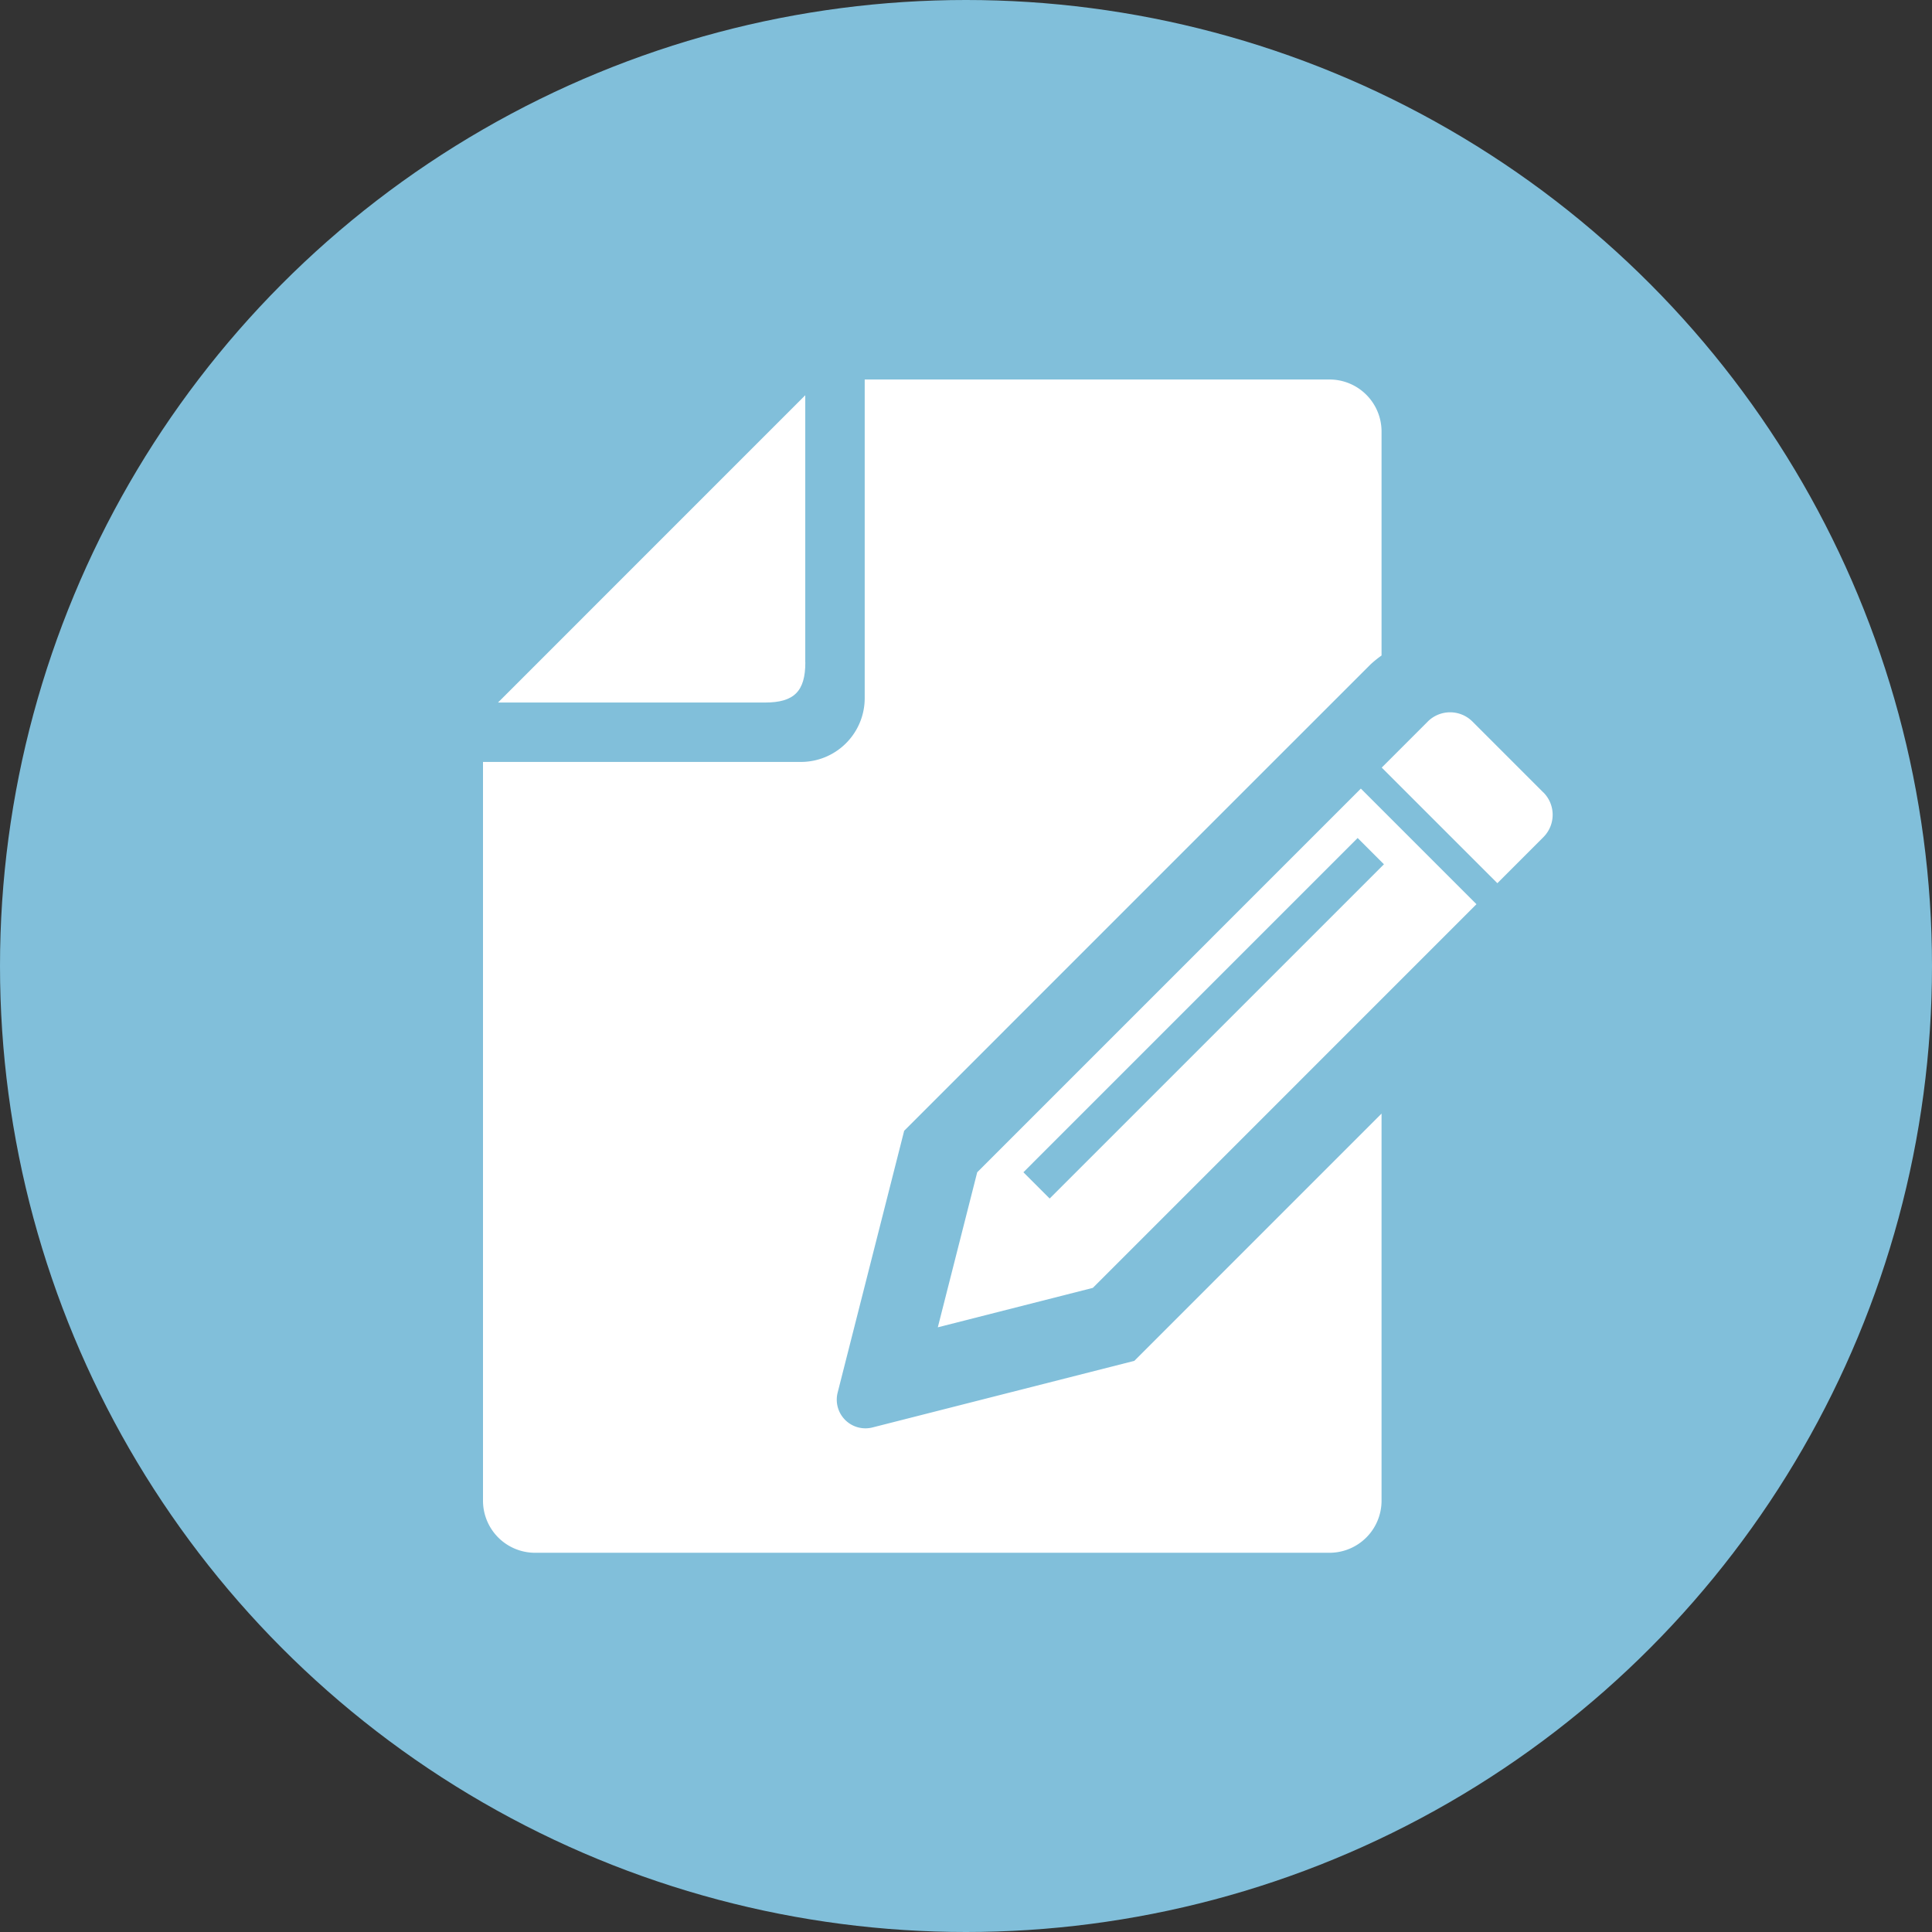 <svg xmlns="http://www.w3.org/2000/svg" xmlns:xlink="http://www.w3.org/1999/xlink" width="56" height="56" viewBox="0 0 56 56">
  <rect x="0" y="0" width="56" height="56" fill="#333333" stroke="none"/>
  <defs>
    <clipPath id="clip-path">
      <rect id="長方形_580" data-name="長方形 580" width="31.005" height="34.009" fill="#fff"/>
    </clipPath>
  </defs>
  <g id="グループ_5913" data-name="グループ 5913" transform="translate(-758 -11)">
    <circle id="楕円形_17" data-name="楕円形 17" cx="28" cy="28" r="28" transform="translate(758 11)" fill="#81bfda"/>
    <g id="グループ_5513" data-name="グループ 5513" transform="translate(772 22)">
      <g id="グループ_5512" data-name="グループ 5512" clip-path="url(#clip-path)">
        <path id="パス_827" data-name="パス 827" d="M15.461,14.609V6.865L6.555,15.772H14.3c.837,0,1.163-.326,1.163-1.163" transform="translate(-6.12 -6.409)" fill="#fff"/>
        <path id="パス_828" data-name="パス 828" d="M396.908,147.574l-2.055-2.055a.916.916,0,0,0-1.3,0l-1.332,1.332,3.352,3.351,1.332-1.333a.916.916,0,0,0,0-1.3" transform="translate(-366.171 -135.602)" fill="#fff"/>
        <path id="パス_829" data-name="パス 829" d="M11.291,30.375a.831.831,0,0,1-1.011-1.011l1.928-7.588L22.734,11.249l.844-.843,1.866-1.866.282-.282A3.272,3.272,0,0,1,26.045,8V1.507A1.509,1.509,0,0,0,24.537,0H11.064V9.236a1.85,1.85,0,0,1-1.848,1.849H0V32.5a1.51,1.51,0,0,0,1.508,1.508h23.03A1.51,1.51,0,0,0,26.045,32.5V21.278l-7.166,7.167Z" fill="#fff"/>
        <path id="パス_830" data-name="パス 830" d="M199.6,189.639l-1.142,4.494,4.493-1.143,11.12-11.121-3.351-3.351Zm2.1.761-.761-.761,9.688-9.689.762.762Z" transform="translate(-185.275 -166.66)" fill="#fff"/>
      </g>
    </g>
  </g>
</svg>
